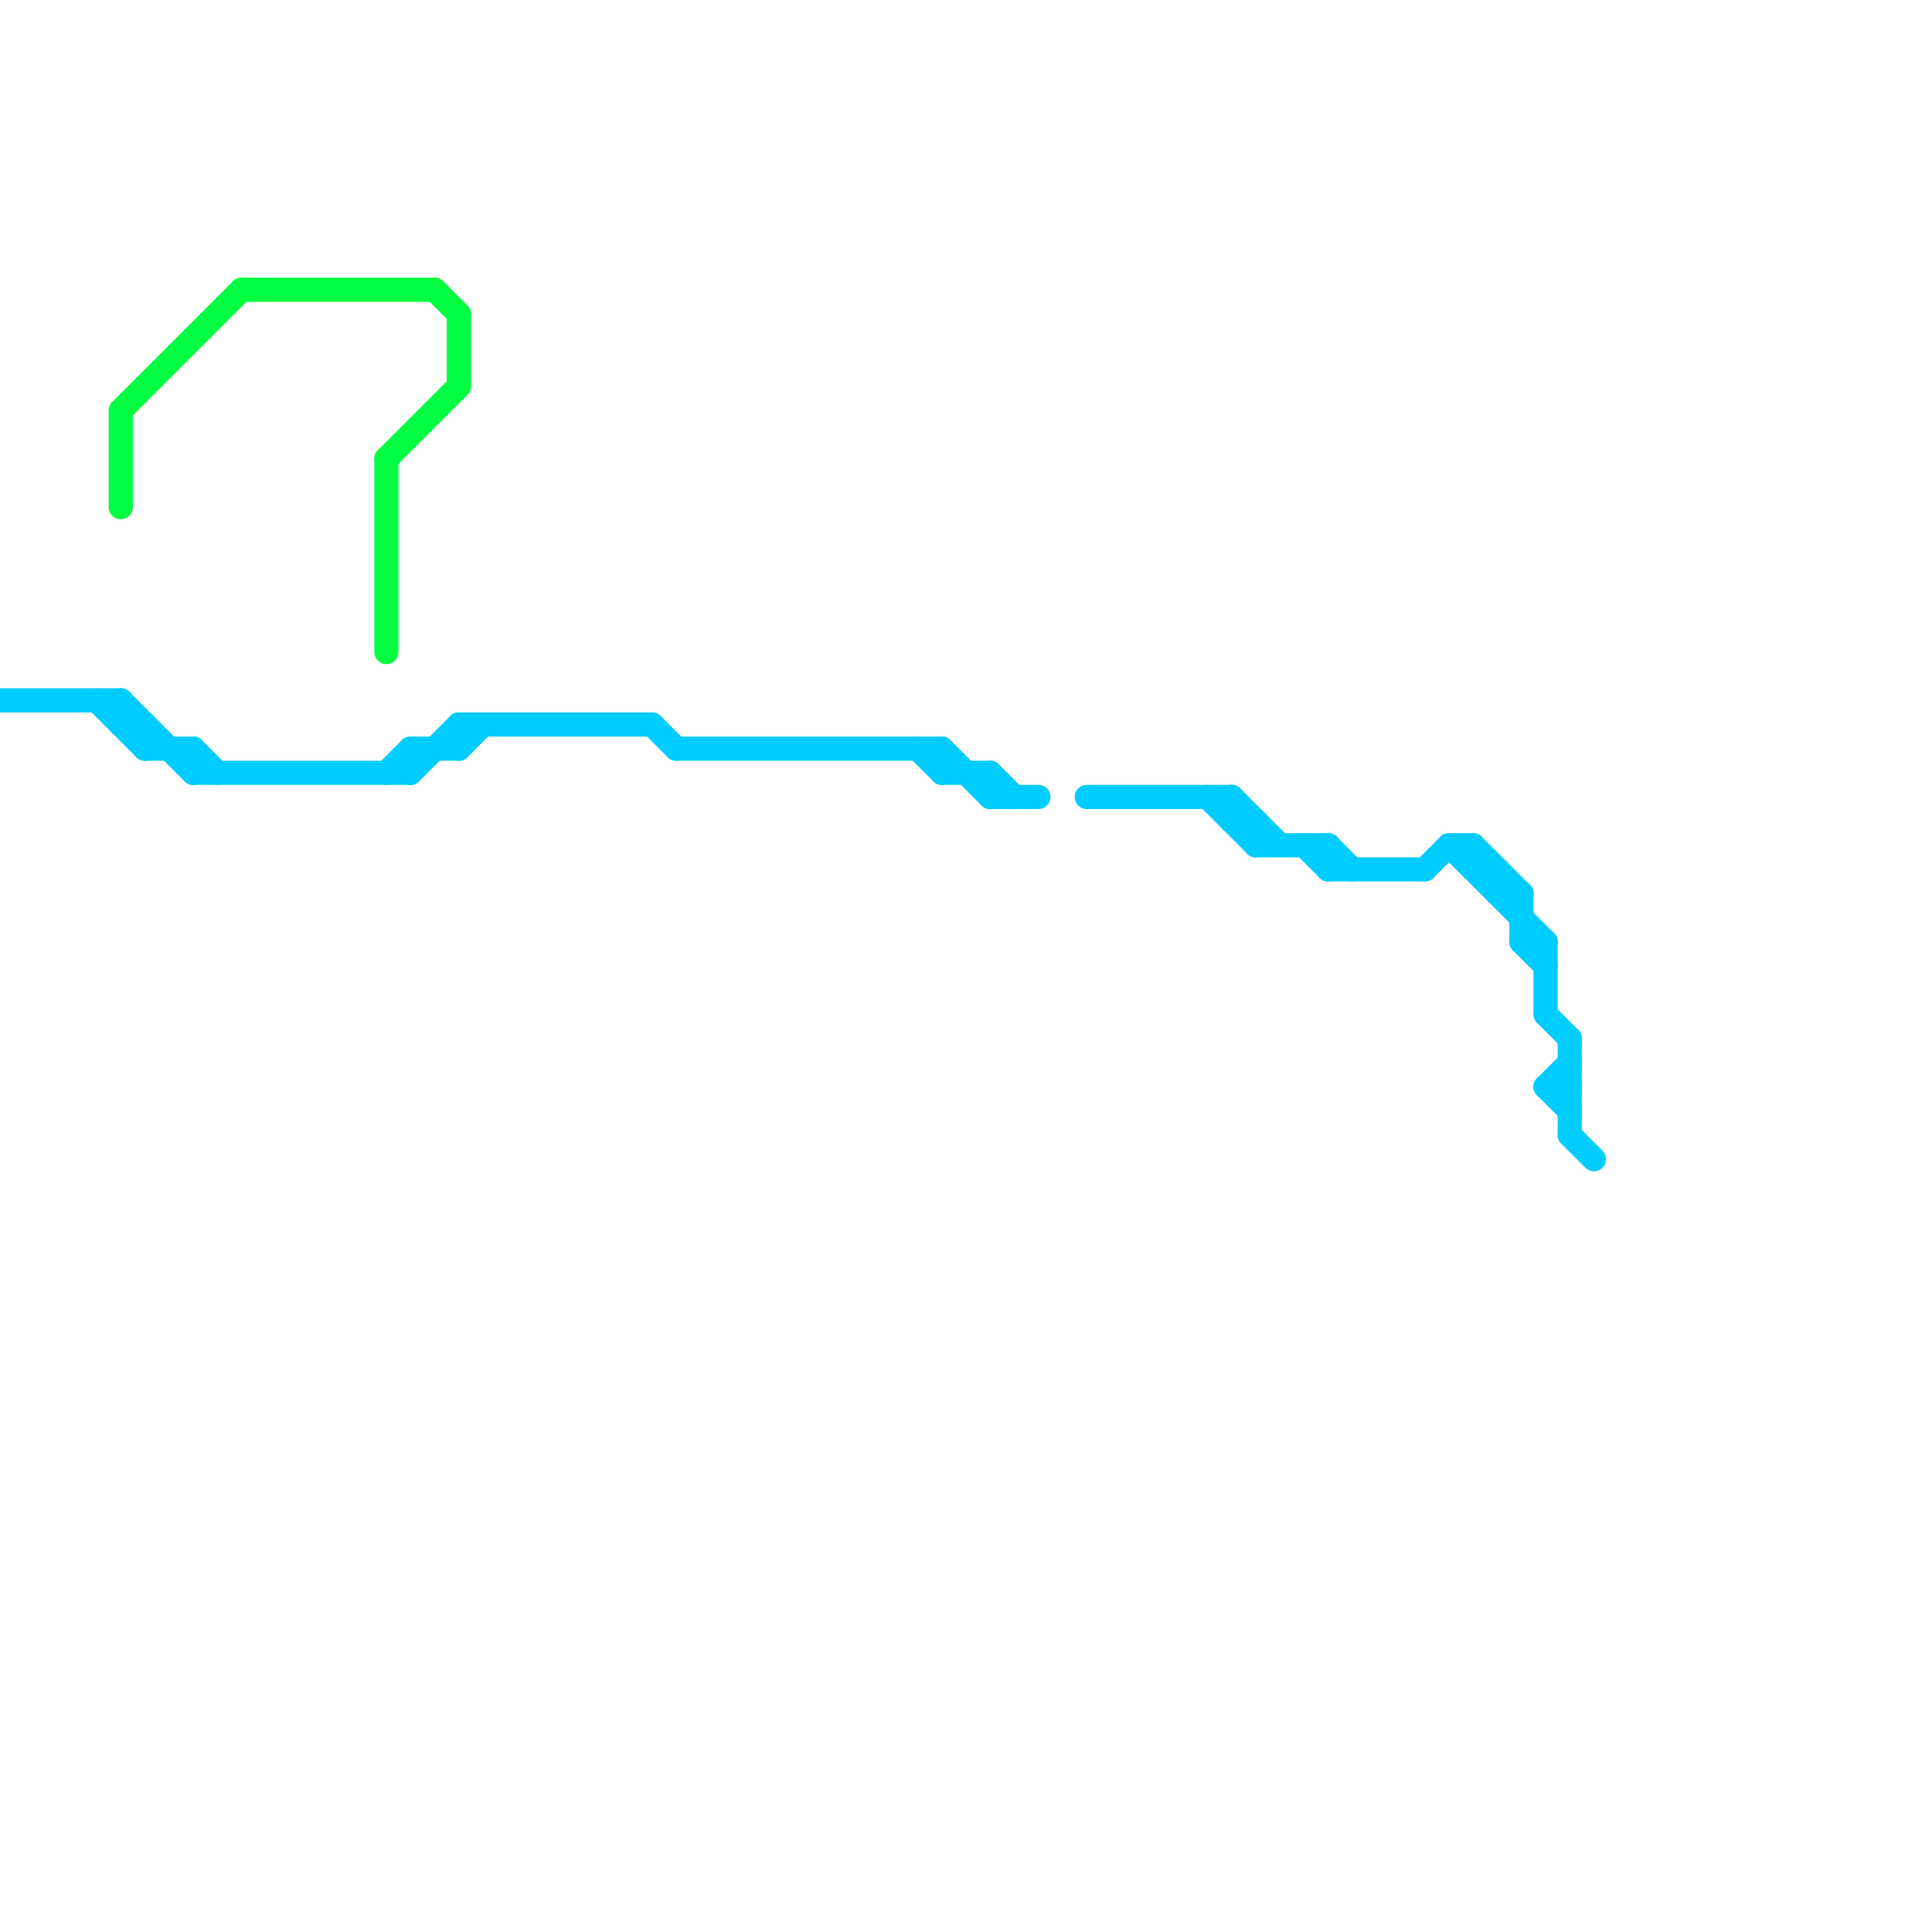
<svg version="1.1" xmlns="http://www.w3.org/2000/svg" viewBox="0 0 80 80">
<style>text { font: 1px Helvetica; font-weight: 600; white-space: pre; dominant-baseline: central; } line { stroke-width: 1; fill: none; stroke-linecap: round; stroke-linejoin: round; } .c0 { stroke: #00ccff } .c1 { stroke: #00ff40 }</style><defs><g id="wm-xf"><circle r="1.2" fill="#000"/><circle r="0.9" fill="#fff"/><circle r="0.6" fill="#000"/><circle r="0.3" fill="#fff"/></g><g id="wm"><circle r="0.6" fill="#000"/><circle r="0.3" fill="#fff"/></g></defs><line class="c0" x1="8" y1="32" x2="17" y2="32"/><line class="c0" x1="61" y1="36" x2="62" y2="36"/><line class="c0" x1="62" y1="37" x2="63" y2="37"/><line class="c0" x1="51" y1="33" x2="51" y2="34"/><line class="c0" x1="59" y1="36" x2="60" y2="35"/><line class="c0" x1="54" y1="35" x2="55" y2="36"/><line class="c0" x1="38" y1="31" x2="39" y2="32"/><line class="c0" x1="28" y1="31" x2="39" y2="31"/><line class="c0" x1="55" y1="36" x2="59" y2="36"/><line class="c0" x1="63" y1="39" x2="64" y2="40"/><line class="c0" x1="6" y1="31" x2="8" y2="31"/><line class="c0" x1="52" y1="34" x2="52" y2="35"/><line class="c0" x1="39" y1="31" x2="41" y2="33"/><line class="c0" x1="64" y1="45" x2="65" y2="44"/><line class="c0" x1="63" y1="37" x2="63" y2="39"/><line class="c0" x1="5" y1="29" x2="8" y2="32"/><line class="c0" x1="60" y1="35" x2="64" y2="39"/><line class="c0" x1="41" y1="32" x2="42" y2="33"/><line class="c0" x1="6" y1="30" x2="6" y2="31"/><line class="c0" x1="4" y1="29" x2="6" y2="31"/><line class="c0" x1="19" y1="30" x2="19" y2="31"/><line class="c0" x1="5" y1="29" x2="5" y2="30"/><line class="c0" x1="39" y1="31" x2="39" y2="32"/><line class="c0" x1="8" y1="31" x2="8" y2="32"/><line class="c0" x1="55" y1="35" x2="55" y2="36"/><line class="c0" x1="17" y1="31" x2="17" y2="32"/><line class="c0" x1="41" y1="33" x2="43" y2="33"/><line class="c0" x1="63" y1="39" x2="64" y2="39"/><line class="c0" x1="39" y1="32" x2="41" y2="32"/><line class="c0" x1="16" y1="32" x2="17" y2="31"/><line class="c0" x1="64" y1="45" x2="65" y2="46"/><line class="c0" x1="5" y1="30" x2="6" y2="30"/><line class="c0" x1="62" y1="36" x2="62" y2="37"/><line class="c0" x1="51" y1="34" x2="52" y2="34"/><line class="c0" x1="61" y1="35" x2="63" y2="37"/><line class="c0" x1="45" y1="33" x2="51" y2="33"/><line class="c0" x1="41" y1="32" x2="41" y2="33"/><line class="c0" x1="51" y1="33" x2="53" y2="35"/><line class="c0" x1="65" y1="47" x2="66" y2="48"/><line class="c0" x1="19" y1="31" x2="20" y2="30"/><line class="c0" x1="64" y1="42" x2="65" y2="43"/><line class="c0" x1="0" y1="29" x2="5" y2="29"/><line class="c0" x1="8" y1="31" x2="9" y2="32"/><line class="c0" x1="17" y1="31" x2="19" y2="31"/><line class="c0" x1="52" y1="35" x2="55" y2="35"/><line class="c0" x1="55" y1="35" x2="56" y2="36"/><line class="c0" x1="50" y1="33" x2="52" y2="35"/><line class="c0" x1="64" y1="39" x2="64" y2="42"/><line class="c0" x1="64" y1="45" x2="65" y2="45"/><line class="c0" x1="17" y1="32" x2="19" y2="30"/><line class="c0" x1="60" y1="35" x2="61" y2="35"/><line class="c0" x1="61" y1="35" x2="61" y2="36"/><line class="c0" x1="65" y1="43" x2="65" y2="47"/><line class="c0" x1="27" y1="30" x2="28" y2="31"/><line class="c0" x1="19" y1="30" x2="27" y2="30"/><line class="c1" x1="10" y1="12" x2="18" y2="12"/><line class="c1" x1="5" y1="17" x2="10" y2="12"/><line class="c1" x1="5" y1="17" x2="5" y2="21"/><line class="c1" x1="18" y1="12" x2="19" y2="13"/><line class="c1" x1="16" y1="19" x2="19" y2="16"/><line class="c1" x1="16" y1="19" x2="16" y2="27"/><line class="c1" x1="19" y1="13" x2="19" y2="16"/>
</svg>
